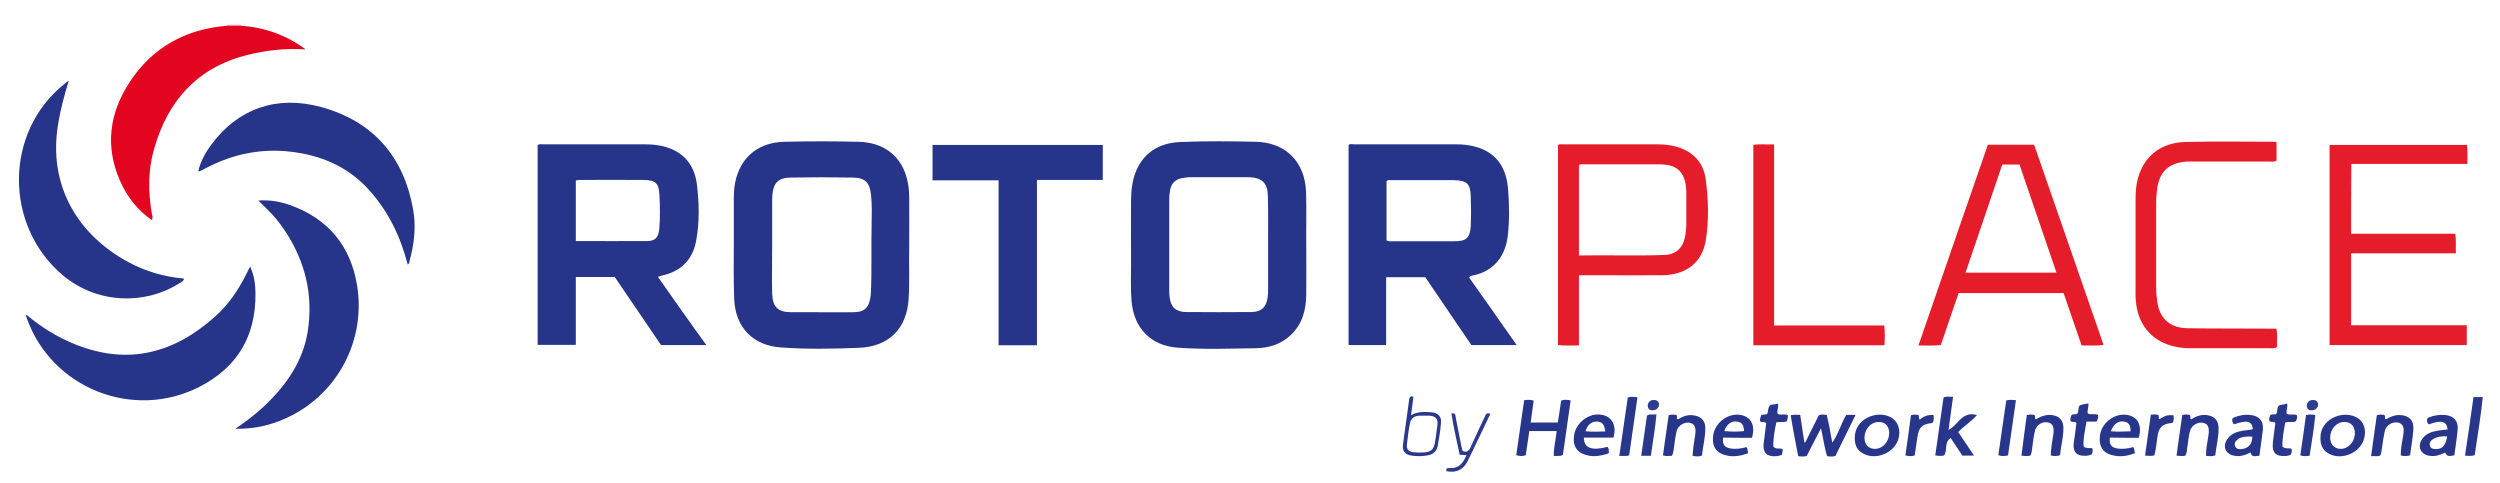 <?xml version="1.0" encoding="UTF-8"?> <!-- Generator: Adobe Illustrator 24.0.2, SVG Export Plug-In . SVG Version: 6.00 Build 0) --> <svg xmlns="http://www.w3.org/2000/svg" xmlns:xlink="http://www.w3.org/1999/xlink" version="1.1" id="Calque_1" x="0px" y="0px" viewBox="0 0 1264.3 244.1" style="enable-background:new 0 0 1264.3 244.1;" xml:space="preserve"> <style type="text/css"> .st0{fill:#F7C1C7;} .st1{fill:#26348A;} .st2{fill:#E51C2A;} .st3{fill:#E3051F;} .st4{fill:#27358A;} .st5{fill:#27368A;} .st6{fill:#28368B;} .st7{fill:#28378B;} .st8{fill:#2B398D;} .st9{fill:#29388B;} .st10{fill:#2E3D8D;} .st11{fill:#29378C;} </style> <g> <path class="st0" d="M121.9,12.4c0,0.2,0,0.4,0,0.6c-2.3,1.6-4.6,1.7-7,0c0-0.2,0-0.4,0-0.6C117.3,12.4,119.6,12.4,121.9,12.4z"></path> <path class="st1" d="M471.6,91.2c0-6.1,0-11.9,0-17.9c28.7,0,57.3,0,86.1,0c0,5.8,0,11.6,0,17.7c-11,0-22,0-33.3,0 c0,28,0,55.7,0,83.6c-6.6,0-12.9,0-19.4,0c0-27.8,0-55.5,0-83.4C493.7,91.2,482.7,91.2,471.6,91.2z"></path> <path class="st2" d="M1189,118.2c17.6,0,35.1,0,52.7,0c0.5,3.4,0.1,6.5,0.3,9.9c-17.7,0-35.3,0-53,0c0,12.3,0,24.2,0,36.4 c19.4,0,38.8,0,58.5,0c0,3.5,0,6.6,0,10c-23.1,0-46.2,0-69.4,0c0-33.8,0-67.4,0-101.2c23.1,0,46.2,0,69.5,0 c0.4,3.1,0.2,6.1,0.2,9.6c-19.6,0-39,0-58.7,0C1189,94.8,1189,106.3,1189,118.2z"></path> <path class="st1" d="M13.4,159.2c7.6,6.4,15.9,11.5,25,15.1c26.7,10.6,50,4.2,70.7-14.5c6.4-5.8,11.3-12.9,15.2-20.7 c0.7-1.3,1.3-2.6,2.2-4.3c2.1,4.6,2.7,9.2,2.7,13.9c0.1,21.4-9.2,37.1-28.3,46.9c-33.5,17.2-74.9,0.7-87.4-34.8 C13.3,160.4,13,160,13.4,159.2z"></path> <path class="st1" d="M34.8,40.8c-2.3,7.4-4.2,14.5-5.4,21.9c-5.3,31.7,10.5,56.3,35.4,69.8c9.1,4.9,18,7.4,28.3,8.4 c-0.4,1.6-1.8,2-2.8,2.6c-17.1,10.7-41.3,10.4-58.9-4.6c-29.4-25.2-29.1-72.1,1-96.3C33.1,41.9,33.9,41.4,34.8,40.8z"></path> <path class="st3" d="M115,13c2.3,0,4.6,0,7,0c12,0.9,22.9,4.8,32.6,12c-10.1-0.7-19.9,0.4-29.6,2.8C99.7,34.2,84.8,51,77.9,75.4 c-3.1,10.8-3,21.7-1.1,32.7c0.2,1,0.7,1.9,0,3.2c-7.4-5.1-12.7-12-16.2-20.1c-7.6-17.5-5.2-34.1,5-49.7C77.2,23.8,94,14.7,115,13z"></path> <path class="st1" d="M206.2,133.8c-3.7-14.2-9.8-27-19.8-38c-9.7-10.6-21.9-16.4-35.9-18.6c-16.5-2.7-32.1,0.2-46.9,8.1 c-0.9,0.5-1.8,0.9-2.8,1.4c0,0-0.2-0.1-0.5-0.3c1.2-4.9,3.6-9.3,6.6-13.3c13.4-18.1,32.9-25.1,55.4-19 c26.3,7.2,41.8,24.9,46.6,51.7c1.6,8.8,0.6,17.6-1.8,26.2C207.1,132.8,206.8,133.4,206.2,133.8z"></path> <path class="st1" d="M130.7,101.4c5.9-0.4,11.2,0.6,16.2,2.4c19.1,6.9,30.4,20.5,33.7,40.6c4.8,29.8-12.1,58.6-40.4,68.9 c-6.8,2.5-13.8,3.7-21.1,3.5c5.1-3.5,10-7.2,14.5-11.4c11-10.4,19.5-22.4,22-37.6c2.9-18.3-1.1-35.3-11.3-50.8 c-2.7-4.1-5.8-8-9.4-11.4C133.5,104.3,132.3,103,130.7,101.4z"></path> <path class="st2" d="M1151.3,72.1c0,3,0,6,0,9.1c-1.2,0.8-2.5,0.5-3.7,0.5c-12.9,0-25.7,0-38.6,0c-1,0-2.1,0-3.1,0 c-9.4,0.7-14,5.2-15.1,14.6c-0.3,2.4-0.4,4.8-0.4,7.2c0,14,0,28,0,42c0,2.7,0.3,5.3,0.7,7.9c1.3,7.9,6.6,12.5,15.2,12.6 c13.7,0.2,27.3,0.1,41,0.2c1.2,0,2.5,0,3.9,0c0.7,3.2,0.2,6.3,0.3,9.2c-1.1,1-2.3,0.7-3.4,0.7c-13.5,0-27.1,0-40.6,0 c-3.2,0-6.4-0.4-9.5-1.3c-10.6-3-17.1-11.4-17.9-23.1c-0.2-2.2-0.1-4.4-0.1-6.5c0-14.9,0-29.9,0-44.8c0-3.3,0.3-6.7,1.1-9.9 c3-11.3,11.4-18.3,23.9-18.7c15.3-0.4,30.5-0.1,45.8-0.1C1150.8,71.7,1151,71.9,1151.3,72.1z"></path> <path class="st2" d="M886.7,174.6c0-33.8,0-67.4,0-101.3c3.3-0.6,6.7-0.1,10.5-0.3c0,30.5,0,60.9,0,91.6c18.7,0,37.1,0,55.7,0 c0.4,3.5,0.3,6.6,0.1,10C930.8,174.6,908.8,174.6,886.7,174.6z"></path> <path class="st4" d="M773.4,218c-0.6,4.1-1.2,8.2-1.8,12.2c-1.6,0.6-3.1,0.5-4.8,0c1.3-9.3,2.7-18.6,4-27.8 c1.7-0.2,3.1-0.4,4.8,0.2c-0.5,3.6-1,7.2-1.5,11.1c4.7,0,9.1,0,13.7,0c0.6-3.7,1.2-7.4,1.7-11.1c1.5-0.6,3-0.5,4.8-0.1 c-1.3,9.2-2.6,18.4-3.9,27.5c-1.5,1-3,0.3-4.6,0.7c-0.2-4.4,1.1-8.4,1.4-12.7C782.7,218,778.3,218,773.4,218z"></path> <path class="st5" d="M913,223.7c2.3-4.6,4.5-9.2,6.8-13.7c1.3-0.6,2.6-0.3,4-0.2c1.2,4.6,1.9,9.2,2.8,14c3.2-4.3,4.4-9.5,7.1-14 c1.4,0,2.7,0,4.7,0c-3.5,7.2-6.9,14-10.2,20.8c-1.5,0.4-2.7,0.3-4.2,0.1c-1.4-4.4-1.9-9-3.1-14.1c-2.7,5.1-5,9.7-7.2,14 c-1.5,0.4-2.7,0.3-4.3,0.1c-1.3-6.8-2.7-13.6-3.8-20.7c1.8-0.4,3.2-0.2,4.8-0.2c0.7,4.8,1.4,9.4,2.1,14 C912.6,223.7,912.8,223.7,913,223.7z"></path> <path class="st4" d="M998.3,230.4c-2.2,0-3.9,0-5.9,0c-1.8-2.7-3.8-5.7-5.9-8.9c-3.4,2.2-1.5,6.1-3.3,8.8c-1.3,0.4-2.7,0.3-4.5,0 c1.4-9.8,2.8-19.5,4.2-29.3c1.5-0.7,3-0.3,4.8-0.3c-0.8,5.7-1.5,11-2.3,16.8c2.3-1.4,3.8-3.1,5.3-4.7c2.4-2.6,5.1-4.1,9.1-2.9 c-2.8,3.2-6.4,5.4-9.5,8.6C992.9,222.4,995.5,226.2,998.3,230.4z"></path> <path class="st5" d="M845.5,230.5c-1.5,0.1-2.9,0.3-4.5-0.2c0.9-6.8,1.9-13.5,2.9-20.4c1.3-0.3,2.6-0.2,3.8-0.1 c0.8,0.7,0,1.5,0.5,2.1c0.4,0.4,0.7,0,0.9-0.1c2.5-1.6,5.2-2.3,8.2-1.6c3.2,0.7,5,2.7,5.1,6c0.1,4.8-1.2,9.5-1.7,14.2 c-1.7,0.6-3.1,0.5-4.7,0.1c0.1-3.6,0.8-7.1,1.3-10.6c0.5-3.5-0.2-5.4-2.4-6c-2.8-0.8-6.2,1.1-7,4.1c-0.7,2.9-1,5.9-1.4,8.8 C846.3,227.9,846.3,229.2,845.5,230.5z"></path> <path class="st4" d="M1025,209.9c1.4-0.3,2.6-0.3,3.7-0.1c1,0.6,0,1.7,0.9,2.3c2.4-1.6,5.1-2.5,8.1-2.2c3.7,0.5,5.8,2.7,5.8,6.4 c0.1,4.7-1.3,9.3-1.7,13.9c-1.7,0.6-3.2,0.5-4.7,0.1c0.1-3.6,0.8-7.1,1.3-10.6c0.5-3.5-0.2-5.4-2.4-6c-2.9-0.8-6.2,1.1-6.9,4.2 c-0.7,2.9-1,5.9-1.4,8.8c-0.2,1.2-0.2,2.5-0.9,3.7c-1.3,0.3-2.7,0.3-4.5,0C1023.1,223.5,1024.1,216.7,1025,209.9z"></path> <path class="st5" d="M1105.2,230.4c-1.4,0.4-2.9,0.2-4.5,0c1-7,1.9-13.7,2.9-20.5c1.3-0.4,2.6-0.3,3.6-0.1c1.1,0.6,0,1.7,0.9,2.3 c2.3-1.5,4.8-2.5,7.7-2.2c4.1,0.4,6.2,2.7,6.2,6.8c0,4.6-1.2,9-1.7,13.6c-1.7,0.6-3.1,0.4-4.7,0.2c0-3.7,0.8-7.2,1.3-10.6 c0.5-3.5-0.2-5.4-2.4-6c-2.8-0.8-6.2,1.1-7,4.1c-0.7,2.9-1,5.9-1.4,8.8C1105.9,228,1105.9,229.2,1105.2,230.4z"></path> <path class="st5" d="M1218.8,230.3c-1.8,0.4-3.2,0.5-4.7,0c0-3.5,0.7-7,1.3-10.4c0.6-3.7-0.2-5.6-2.6-6.2c-2.9-0.6-6.1,1.3-6.8,4.4 c-0.6,2.8-1,5.6-1.4,8.5c-0.2,1.2-0.2,2.5-0.9,3.8c-1.4,0.6-2.8,0.1-4.6,0.3c1-7,1.9-13.8,2.9-20.7c1.3-0.5,2.6-0.3,3.7-0.2 c1,0.7-0.1,1.7,0.9,2.3c2.1-1.3,4.4-2.3,7-2.2c4.5,0.1,7.2,2.6,6.9,7.1C1220.2,221.4,1219.4,225.8,1218.8,230.3z"></path> <path class="st6" d="M1154.3,225.9c1.7,1.3,3.2,0.6,4.5,1c0.5,1.1,0,2.1-0.2,3c-0.9,0.5-2,0.7-3,0.7c-4.6,0.3-6.6-1.7-6.2-6.3 c0.3-3.5,0.9-7,1.3-10.4c-0.8-1-2.1-0.2-3-0.9c-0.4-1.1,0.1-2.2,0.6-3.3c0.9-0.1,1.8-0.2,2.7-0.2c1-1.1,0.3-2.7,1.2-4.1 c1.1-1.1,2.9-0.5,4.4-1.4c0.6,2-0.7,3.6-0.1,5.3c1.6,0.8,3.4-0.1,5,0.6c0.5,1.2,0,2.2-0.5,3.2c-1.6,0.7-3.4-0.1-5.3,0.6 C1155,217.7,1154.1,221.8,1154.3,225.9z"></path> <path class="st6" d="M904.1,209.9c0.2,1.3-0.2,2.2-0.5,3.2c-1.6,0.6-3.3,0.1-5.3,0.5c-0.8,4-1.6,8.2-1.5,12.2 c1.4,1.7,3.1,0.6,4.6,1.3c0.4,1-0.2,1.9-0.2,2.8c-1,0.6-2.1,0.7-3.1,0.8c-4.6,0.3-6.6-1.7-6.2-6.3c0.4-3.5,0.9-7,1.3-10.4 c-0.9-1-2.1-0.2-3-0.9c-0.5-1.2,0.3-2.1,0.5-3.3c1-0.1,1.9-0.2,2.8-0.3c1-1.1,0.2-2.8,1.6-4.5c0.7-0.6,2.4-0.3,4-0.9 c0.6,1.8-0.7,3.5-0.1,5.2C900.5,210.1,902.3,209.2,904.1,209.9z"></path> <path class="st6" d="M1050.1,213.9c-1-1-2.2-0.1-3-1c-0.3-1.1,0.2-2,0.5-3c0.9-0.7,2-0.1,3-0.7c0.8-1.1,0.1-2.7,1.1-4.1 c1.2-0.7,2.8-0.7,4.5-1.1c0.1,1.8-0.7,3.4-0.4,5.1c1.6,0.9,3.5-0.1,5.2,0.7c0.2,1.2,0,2.3-0.8,3.4c-1.5,0-3.1,0-5,0 c-0.7,4.3-1.8,8.5-1.5,12.5c1.5,1.5,3.2,0.5,4.5,1.1c0.3,1.1,0,2.1-0.4,3c-1.1,0.5-2.2,0.7-3.4,0.7c-4.2,0.1-6.1-1.9-5.7-6.1 C1049.1,221.1,1049.7,217.6,1050.1,213.9z"></path> <path class="st7" d="M1250.9,200.8c1.6,0,2.9,0,4.7,0c-1,9.9-2.7,19.7-4.1,29.4c-1.7,0.5-3.1,0.4-4.9,0.2 C1248.1,220.6,1249.5,210.9,1250.9,200.8z"></path> <path class="st7" d="M818.9,230.6c1.5-10.1,2.9-19.9,4.3-29.6c1.6-0.5,3-0.3,4.9-0.1c-1.4,10-2.8,19.8-4.2,29.4 C822.1,230.8,820.8,230.5,818.9,230.6z"></path> <path class="st7" d="M1019.5,202.4c-1.4,9.5-2.7,18.7-4,27.9c-1.8,0.4-3.2,0.5-4.9-0.1c1.3-9.3,2.7-18.5,4-27.7 C1016.3,202.1,1017.7,202.2,1019.5,202.4z"></path> <path class="st7" d="M968.2,230.4c-1.5,0.3-3,0.4-4.6-0.1c1-6.8,1.9-13.6,2.8-20.3c1.3-0.5,2.5-0.3,3.7-0.2 c0.7,0.7,0.1,1.6,0.7,2.4c2-1.6,4.2-2.6,7-2.3c0.3,1.3,0.1,2.5-0.2,3.7c-0.3,0.1-0.6,0.4-0.9,0.4c-4.6,0.5-6.3,2.1-7,6.9 c-0.4,2.7-0.8,5.4-1.2,8.1C968.5,229.5,968.4,229.9,968.2,230.4z"></path> <path class="st7" d="M1087.7,209.7c1.5-0.1,2.6-0.2,3.7,0.1c0.7,0.6,0,1.6,0.6,2.2c3.7-2.1,3.7-2.1,7.2-2c0.2,1.2,0.1,2.4-0.2,3.5 c-0.4,0.4-0.8,0.5-1.3,0.5c-4.1,0.4-5.9,2.2-6.6,6.5c-0.5,3.3-0.7,6.6-1.6,9.8c-1.6,0.4-3,0.2-4.7,0.1 C1085.8,223.5,1086.7,216.7,1087.7,209.7z"></path> <path class="st8" d="M741.6,230.2c-1.3-0.1-2.2-0.2-3.4-0.2c-1.5-6.9-3.1-13.9-4.2-20.9c2.2-0.4,2,1,2.2,2.1 c0.9,4.7,1.9,9.5,2.8,14.2c0.2,0.9,0.4,1.8,0.6,2.6c2.1,1,3.2,0.1,4.1-1.8c2.3-5.1,4.7-10.2,7.1-15.3c0.5-1,0.8-2.6,2.9-1.6 c-3.9,8-7.6,16.1-11.6,24.1c-2.2,4.4-5.9,5.8-10.6,4.9c-0.4-1.5,0.5-1.6,1.5-1.6C737.6,237,739.9,234.4,741.6,230.2z"></path> <path class="st9" d="M834.9,230.5c-1.8,0-3.2,0-4.9,0c1-6.9,1.9-13.6,2.9-20.3c1.4-1.1,2.9-0.3,4.8-0.7 C837.1,216.7,835.8,223.5,834.9,230.5z"></path> <path class="st9" d="M1163.3,230.3c1-6.8,2-13.5,2.9-20.4c1.6-0.4,3-0.3,4.7,0c-0.7,7-1.8,13.8-2.9,20.6 C1166.4,230.7,1164.9,230.8,1163.3,230.3z"></path> <path class="st10" d="M1172.3,204.6c0,1.6-1.4,2.9-3.2,2.9c-1.4,0-2.4-0.5-2.5-2.2c-0.1-1.8,1.4-3.2,3.3-3 C1171.4,202.3,1172.3,203.2,1172.3,204.6z"></path> <path class="st10" d="M839,204.6c0,1.6-1.4,2.9-3.2,2.9c-1.4,0-2.4-0.5-2.5-2.2c-0.1-1.8,1.4-3.2,3.3-3 C838,202.3,839,203.2,839,204.6z"></path> <path class="st1" d="M332.7,140c0.8-0.3,1.3-0.5,1.9-0.6c9.8-2.1,15.8-8.1,17.5-17.9c1.7-9.4,1.5-19,0.3-28.5 c-1.3-9.9-7-16.5-16.9-19c-2.9-0.7-5.9-1-8.9-1c-17.1,0-34.2,0-51.3,0c-1.1,0-2.3-0.3-3.4,0.3c0,33.7,0,67.4,0,101.1 c6.5,0,12.7,0,19.3,0c0-11.6,0-22.9,0-34.3c6.7,0,13.1,0,19.7,0c7.8,11.5,15.7,23.1,23.4,34.4c7.7,0,15,0,22.9,0 C348.7,162.8,340.8,151.5,332.7,140z M327.3,121.9c-11.9,0.1-23.8,0-36.1,0c0-10.4,0-20.5,0-30.6c0.6-0.1,1-0.3,1.5-0.3 c10.9,0,21.8-0.1,32.7,0c6.2,0.1,7.8,1.6,8.1,7.7c0.3,5.7,0.4,11.5-0.1,17.2C333,120.1,331.3,121.9,327.3,121.9z"></path> <path class="st1" d="M660.6,123.9C660.6,123.9,660.5,123.9,660.6,123.9c-0.1-9,0.2-17.9-0.1-26.9c-0.6-15.2-10.3-24.9-25.3-25.3 c-12.6-0.3-25.2-0.4-37.8,0.1c-10,0.3-18.2,4.4-22.6,14.1c-2.1,4.7-2.7,9.7-2.8,14.8c0,9.8-0.1,19.5,0,29.3 c0.1,7.6-0.4,15.1,0.3,22.7c1.2,13.2,9.7,22.1,23,23.1c13.3,1,26.6,0.5,39.9,0.3c6.5-0.1,12.7-2,17.6-6.7 c5.8-5.5,7.7-12.6,7.8-20.3C660.7,140.7,660.6,132.3,660.6,123.9z M641.3,124.1c0,7.3,0,14.7,0,22c0,1.4,0,2.8-0.2,4.1 c-0.6,5-3.1,7.5-8.1,7.6c-11.1,0.1-22.3,0.1-33.4,0c-5-0.1-7.5-2.5-8.1-7.5c-0.2-1.2-0.2-2.5-0.2-3.8c0-15,0-30.1,0-45.1 c0-1.7,0.1-3.5,0.4-5.1c0.6-3.3,2.5-5.6,6-6.2c1.5-0.2,2.9-0.5,4.4-0.5c9.4,0,18.8,0,28.2,0c0.5,0,0.9,0,1.4,0 c6.6,0.3,9.4,3,9.5,9.6C641.4,107.6,641.3,115.9,641.3,124.1z"></path> <path class="st1" d="M743,140.4c0.4-0.8,0.9-0.9,1.3-1c9.5-1.6,16.8-8.3,18.2-20c0.9-7.8,0.8-15.6,0.2-23.4 c-0.9-12.3-6.8-19.4-17.3-22c-2.8-0.7-5.6-1-8.5-1c-17.3,0-34.7,0-52,0c-1,0-2.1-0.4-2.9,0.3c0,33.8,0,67.5,0,101.2 c6.4,0,12.5,0,19,0c0-11.5,0-22.9,0-34.3c6.8,0,13.3,0,19.8,0c7.8,11.5,15.6,23,23.3,34.3c7.6,0,15,0,22.9,0 C758.8,162.8,750.9,151.5,743,140.4z M735.7,122c-10.6,0-21.1,0-31.6,0c-0.9,0-1.8,0.2-2.9-0.4c0-10.1,0-20.1,0-30 c0.9-0.9,1.8-0.5,2.7-0.5c10.2,0,20.4,0,30.6,0c0.2,0,0.5,0,0.7,0c6.7,0.2,8.4,1.7,8.6,8.4c0.2,4.9,0.2,9.9,0,14.8 C743.4,120.3,741.6,122,735.7,122z"></path> <path class="st1" d="M459.8,125.6c0-10,0.1-18.1,0-26.3c-0.2-16.8-9.7-27.2-25.6-27.6c-12.5-0.3-25-0.3-37.5,0 c-12.6,0.3-21.2,7-24.4,18.4c-0.9,3.2-1.2,6.5-1.2,9.9c0,7.5,0,14.9,0,22.4c0,9.6-0.2,19.3,0.2,28.9c0.6,14.2,9.4,23.4,23.5,24.4 c13.2,1,26.4,0.7,39.5,0.2c16-0.6,24.3-10.5,25.2-24.6C460.1,142.2,459.6,133,459.8,125.6z M440.4,148.5c0,0.6-0.1,1.1-0.2,1.7 c-0.7,5.4-3.2,7.7-8.6,7.7c-6,0.1-11.9,0-17.9,0c-4.5,0-9,0-13.4,0c-6.9,0-9.6-2.6-9.8-9.5c-0.2-8.2,0-16.3,0-24.5c0,0,0,0,0,0 c0-7.2,0-14.5,0-21.7c0-1.1,0-2.3,0.1-3.4c0.4-6.1,2.9-8.9,9-9c10.6-0.2,21.1-0.2,31.7,0c6.3,0.1,8.5,2.5,9.2,8.8 c0.5,4.8,0.4,9.6,0.3,14.4C440.5,124.8,441,136.7,440.4,148.5z"></path> <path class="st2" d="M862.6,90.6c-1-7.4-5.2-12.8-12.4-15.6c-3.7-1.4-7.5-2-11.4-2c-15.9,0-31.9,0-47.8,0c-1,0-2.1-0.2-3.1,0.3 c0,33.6,0,67.3,0,101.2c3.5,0.4,6.8,0.2,10.6,0.2c0-12.1,0-23.7,0-35.5c3.7,0,7.2,0,10.6,0c10.4,0,20.9,0.1,31.3,0 c12.1-0.1,20.3-6.2,22.2-17.4C864.3,111.5,864,101,862.6,90.6z M852,120.4c-1.1,4.9-4.1,7.8-9.1,8.5c-0.1,0-0.2,0-0.3,0 c-14.7,0.6-29.3,0-44.1,0.3c0-15.4,0-30.5,0-45.7c0.9-0.7,2-0.4,2.9-0.4c12.4,0,24.8,0,37.2,0c1.5,0,3,0.1,4.5,0.3 c4.9,0.7,8,3.7,9.1,8.5c0.5,2.1,0.6,4.3,0.6,6.5c0,5.3,0,10.6,0,15.8C852.7,116.4,852.5,118.4,852,120.4z"></path> <path class="st2" d="M1028.7,73.2c-8,0-15.6,0-23.4,0c-11.7,33.8-23.4,67.5-35.1,101.5c4.1,0,7.6,0.2,11.3-0.2c3-8.8,6-17.4,9-26.3 c17.8,0,35.3,0,53.1,0c3,8.8,6,17.5,9.1,26.5c3.6-0.1,7.1,0.3,11.1-0.3C1052,140.5,1040.4,106.8,1028.7,73.2z M994,137.9 c6.2-18.3,12.4-36.5,18.6-54.7c3.1,0,5.7,0,8.7,0c6.2,18.1,12.4,36.3,18.7,54.7C1024.7,137.9,1009.6,137.9,994,137.9z"></path> <path class="st5" d="M1191.4,210.9c-7-3.5-18.1,1.2-17.9,10.6c-0.1,4.2,1.6,6.8,5,8.3c6.3,2.8,14.7-0.8,16.9-7.4 C1197,217.5,1195.5,212.9,1191.4,210.9z M1183.6,227c-3.1-0.1-5.1-2.2-5.2-5.6c0-4.4,3.2-8,7.2-8c3.3,0,5.3,2.1,5.3,5.7 C1190.9,223.5,1187.5,227.1,1183.6,227z"></path> <path class="st5" d="M956,210.9c-7.1-3.6-18.1,1.1-18,10.5c-0.1,4.1,1.5,6.8,4.9,8.3c6.3,2.9,14.7-0.7,17-7.2 C961.5,217.6,960,213,956,210.9z M948.4,227c-3.3,0.1-5.5-2.1-5.5-5.6c0-4.4,3.2-8,7.2-8c3.3,0,5.3,2.1,5.3,5.7 C955.3,223.4,952.2,226.9,948.4,227z"></path> <path class="st5" d="M1138.3,209.9c-3-0.4-5.9,0.1-8.7,1.3c-0.3,0.1-0.5,0.4-0.7,0.7c0,1-0.1,1.9,0.9,2.7c6.5-2.3,9.1-1.7,9.5,2.4 c-1.6,0.6-3.3,0.5-5,0.8c-3,0.5-5.8,1.4-7.7,4c-2.9,3.8-1.2,8,3.5,8.7c2.8,0.5,5.4-0.3,8-1.7c0.7,2.8,2.7,1.7,4.5,1.7 c0.6-4.6,1.3-8.9,1.8-13.3C1144.7,212.9,1142.6,210.4,1138.3,209.9z M1133.7,227.1c-1.4,0.2-2.9,0-3.4-1.6 c-0.5-1.5,0.3-2.6,1.6-3.5c1.4-1,3.9-1.4,7.1-1.2C1139.1,225.1,1136.5,226.8,1133.7,227.1z"></path> <path class="st5" d="M1236.8,209.9c-3-0.3-5.9,0.1-8.7,1.3c-0.3,0.1-0.5,0.4-0.7,0.7c0,1-0.1,2.1,1,2.7c6.2-2.3,9-1.6,9.4,2.6 c-1.7,0.2-3.3,0.3-5,0.6c-3,0.5-5.8,1.4-7.7,4c-2.8,3.8-1.1,8,3.5,8.7c2.8,0.5,5.4-0.4,7.9-1.6c1.3,1.9,1.3,1.9,4.7,1.4 c0.6-4.4,1.3-8.7,1.7-13.2C1243.2,212.9,1241,210.4,1236.8,209.9z M1232,227.1c-1.3,0-2.6-0.1-3.1-1.5c-0.5-1.5,0.2-2.7,1.5-3.5 c2.1-1.3,4.4-1.6,7.2-1.4C1236.8,225.2,1235.2,227.1,1232,227.1z"></path> <path class="st5" d="M816.5,218.4c0.3-5.2-2.7-8.5-7.9-8.8c-5.8-0.2-11.5,4.4-12.5,10.2c-1,6.1,1.6,9.6,7.7,10.7 c3.1,0.5,6.1-0.1,9.1-1c0.3-0.1,0.5-0.4,0.8-0.6c-0.2-1,0.1-2.1-0.8-2.9c-8,2.1-11.9,0.6-11.9-4.7c5,0,9.9,0,15,0 C816.2,220.2,816.4,219.3,816.5,218.4z M801.8,218.1c0.9-3.3,3.3-5.1,6-4.9c2.5,0.2,3.6,1.5,4,5 C808.3,218.3,805.1,218.4,801.8,218.1z"></path> <path class="st5" d="M886,221.4c2-6.8-0.9-11.3-7-11.7c-6-0.3-11.7,4.5-12.6,10.4c-0.8,6,1.7,9.4,7.6,10.4 c3.5,0.6,6.8-0.1,10.1-1.3c-0.4-1.1-0.1-2.2-0.9-3.1c-2.8,0.8-5.6,1.2-8.5,0.6c-2.8-0.6-3.7-2.2-3.3-5.4 C876.3,221.4,881.2,221.4,886,221.4z M878.5,213.2c2.4,0.4,3.3,1.5,3.5,4.8c-3.3,0.4-6.6,0.3-10,0 C873.2,214.5,875.7,212.7,878.5,213.2z"></path> <path class="st5" d="M1081.6,221.4c2-6.8-0.9-11.3-7-11.7c-6-0.3-11.8,4.5-12.6,10.4c-0.8,6,1.7,9.4,7.6,10.4 c3.5,0.6,6.8-0.1,10.1-1.3c-0.4-1.1-0.1-2.2-0.9-3.1c-2.8,0.8-5.6,1.2-8.5,0.6c-2.8-0.6-3.7-2.2-3.3-5.4 C1071.9,221.4,1076.8,221.4,1081.6,221.4z M1074.1,213.2c2.4,0.4,3.3,1.5,3.4,4.9c-3.5,0.2-6.7,0.3-10,0 C1068.8,214.5,1071.3,212.7,1074.1,213.2z"></path> <path class="st11" d="M723.9,208.5c-3.4-0.2-6.9-0.5-10.3,1.5c0.4-3.3,0.8-6.2,1.2-9.4c-1.4-0.3-1.9,0.1-2.1,1.1 c-1,7.7-2.2,15.4-3.2,23.2c-0.4,3.2,1.1,5,4.3,5.5c2.7,0.4,5.5,0.4,8.2-0.1c2.8-0.5,4.6-2.1,5.1-4.9c0.7-3.7,1.3-7.5,1.6-11.2 C729.2,210.8,727.4,208.8,723.9,208.5z M726.9,215.2c-0.4,2.8-0.7,5.7-1.2,8.5c-0.6,3.7-2.1,4.9-5.7,5.1c-1.7,0.1-3.4,0.1-5.2-0.1 c-2.4-0.2-3.6-1.5-3.3-3.9c0.4-3.5,0.8-7.1,1.5-10.5c0.5-2.8,2.2-4,5.1-4.1c0.8,0,1.6,0,2.4,0c0.7,0,1.4,0,2.1,0 C726.2,210.4,727.4,211.8,726.9,215.2z"></path> </g> </svg> 